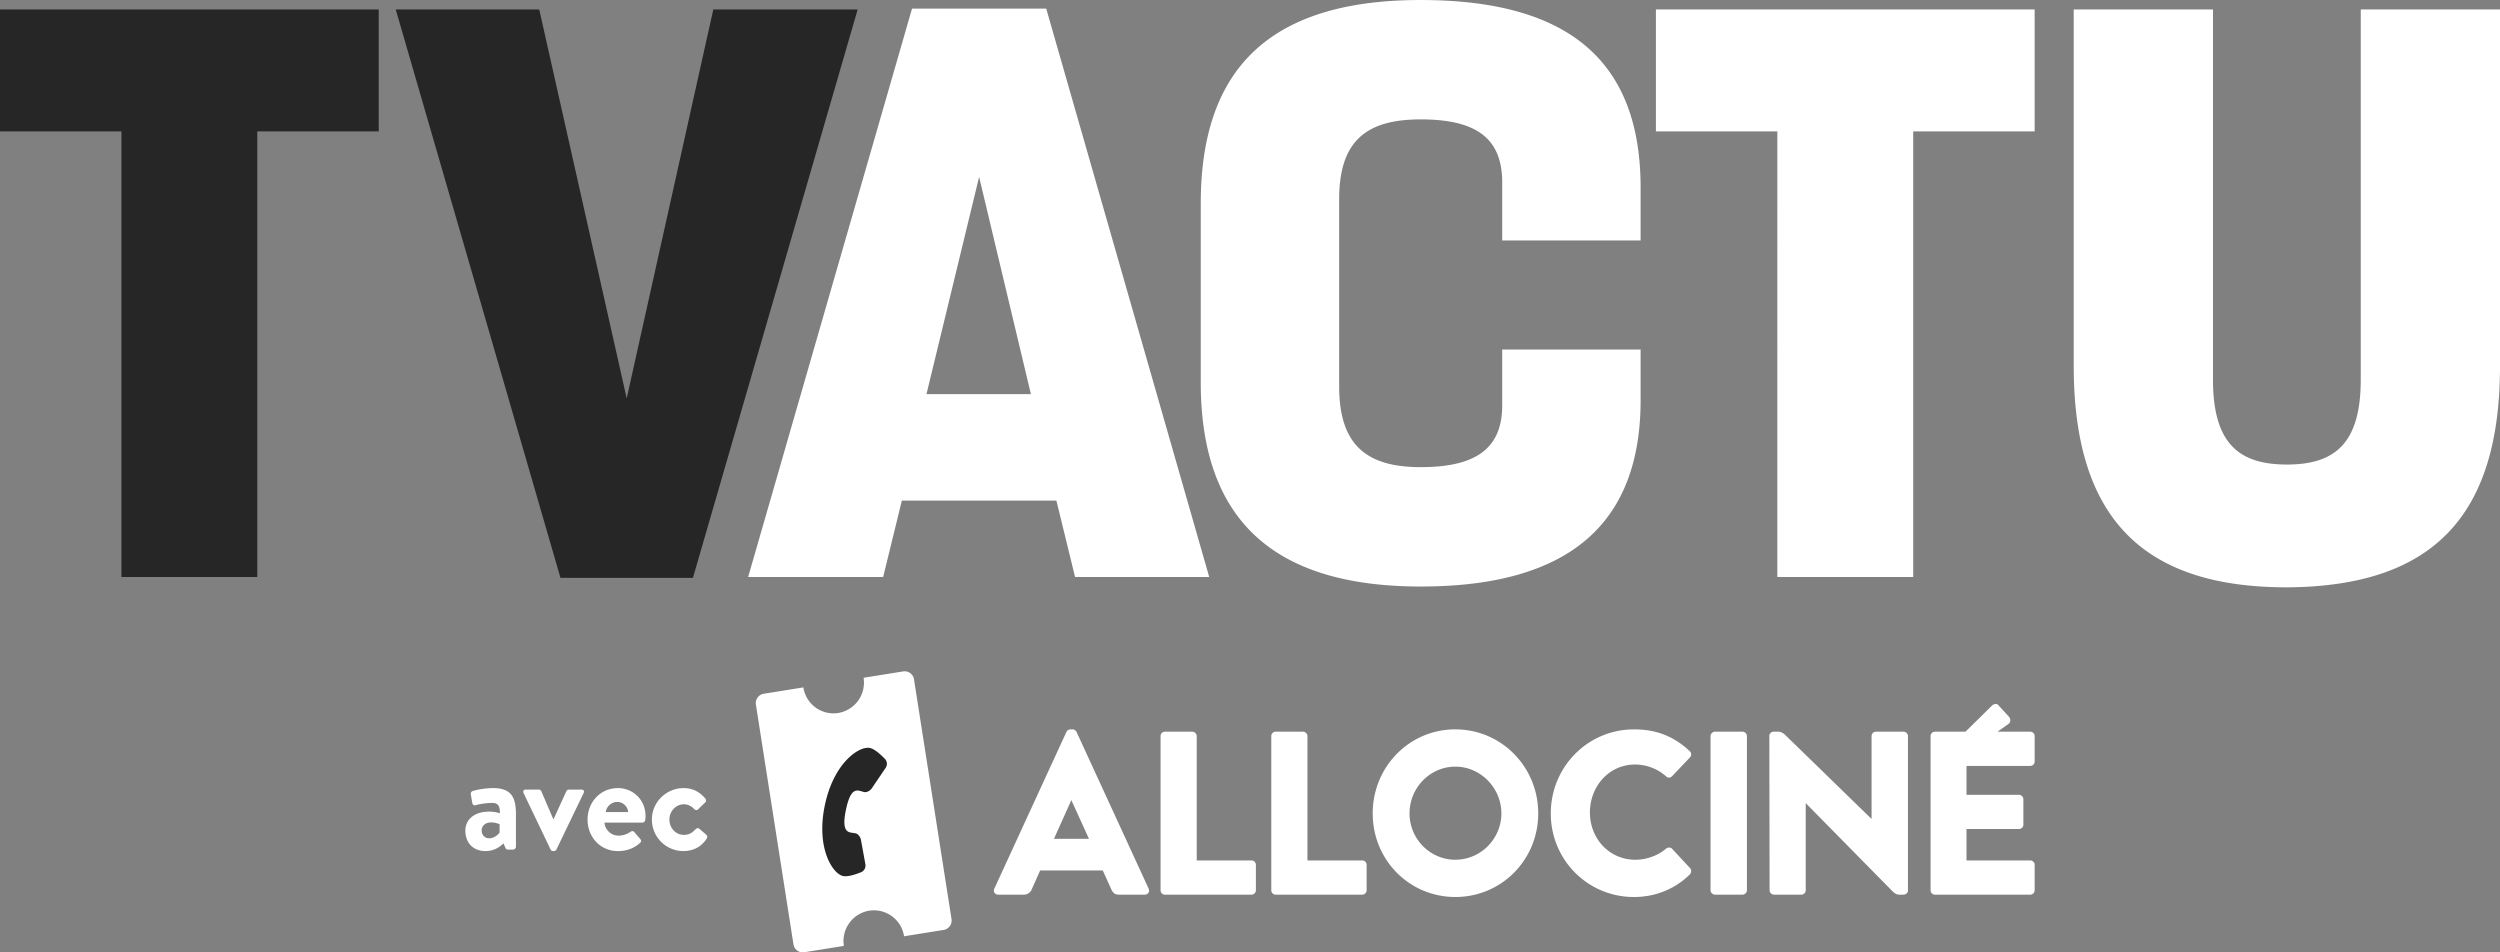 <svg xmlns="http://www.w3.org/2000/svg" fill="none" viewBox="0 0 168 64"><rect x="0" y="0" width="168" height="64" fill="#808080" stroke="none"/><g clip-path="url(#a)"><path fill="#262626" d="M25.45.635v8.193h-8.16v29.948H8.16V8.828H0V.635h25.45Zm22.485 0h9.7l-11.07 38.198h-8.901L26.593.635h9.643l5.878 26.138L47.934.635Z"/><path fill="#fff" d="m72.245 38.776-1.255-5.135H60.604l-1.256 5.135h-9.073L61.289.576h9.016l10.955 38.2h-9.016v.001Zm-9.986-12.29h7.018l-3.48-14.598-3.538 14.598Zm18.432-.808V13.676c0-9 4.565-13.675 14.779-13.675 10.214 0 14.723 4.328 14.779 12.464v3.693h-9.301v-4.04c-.057-2.884-1.825-4.095-5.478-4.095-3.653 0-5.478 1.443-5.478 5.366v12.58c0 3.924 1.825 5.423 5.478 5.423 3.653 0 5.478-1.211 5.478-4.154v-3.751h9.301v3.405c0 8.194-4.679 12.522-14.779 12.522S80.69 34.739 80.69 25.68v-.003ZM136.729.635v8.193h-8.161v29.948h-9.131V8.828h-8.16V.635h25.452Zm2.625 23.946V.635h9.359v24.87c0 4.27 1.712 5.712 4.965 5.712 3.252 0 4.965-1.443 4.965-5.713V.634h9.358v23.947c0 10.156-4.565 14.83-14.323 14.888-9.759 0-14.324-4.732-14.324-14.888ZM66.82 59.714l4.843-10.528a.316.316 0 0 1 .263-.172h.155c.108 0 .216.077.263.172l4.843 10.528c.092.203-.032.407-.264.407h-1.717c-.279 0-.403-.093-.542-.391l-.557-1.236h-4.209l-.557 1.252a.576.576 0 0 1-.557.375h-1.702c-.232 0-.356-.203-.263-.407h.001Zm6.358-3.348-1.175-2.58h-.016l-1.16 2.58h2.351Zm4.812-6.899c0-.157.124-.298.294-.298h1.841c.155 0 .295.14.295.298v8.354h3.682c.17 0 .294.14.294.297v1.706a.296.296 0 0 1-.294.297h-5.818a.296.296 0 0 1-.294-.297V49.467Zm7.44 0c0-.157.124-.298.295-.298h1.84c.156 0 .295.14.295.298v8.354h3.683c.17 0 .294.14.294.297v1.706a.296.296 0 0 1-.294.297h-5.818a.296.296 0 0 1-.295-.297V49.467Zm12.37-.453c3.093 0 5.569 2.518 5.569 5.647 0 3.128-2.476 5.617-5.57 5.617-3.093 0-5.553-2.487-5.553-5.617s2.46-5.648 5.554-5.648Zm0 8.76c1.701 0 3.093-1.407 3.093-3.112s-1.392-3.144-3.093-3.144c-1.702 0-3.079 1.423-3.079 3.144s1.392 3.113 3.079 3.113Zm11.998-8.76c1.547 0 2.691.484 3.743 1.454.14.126.14.314.016.439l-1.207 1.267a.27.27 0 0 1-.387 0 3.143 3.143 0 0 0-2.089-.798c-1.748 0-3.032 1.47-3.032 3.223 0 1.752 1.299 3.176 3.048 3.176.728 0 1.517-.266 2.073-.75.108-.094.31-.094.402.015l1.208 1.298c.108.11.092.314-.016.423-1.052 1.032-2.383 1.518-3.759 1.518-3.094 0-5.585-2.487-5.585-5.617s2.491-5.647 5.585-5.647v-.002Zm5.15.453c0-.157.139-.298.294-.298h1.857c.155 0 .294.14.294.298v10.357a.306.306 0 0 1-.294.297h-1.857a.306.306 0 0 1-.294-.297V49.467Zm3.952-.017c0-.156.139-.281.294-.281h.318c.195 0 .396.16.454.219l5.788 5.632h.016v-5.553c0-.157.124-.298.294-.298h1.857c.155 0 .294.14.294.298v10.371c0 .157-.139.282-.294.282h-.301c-.178 0-.32-.098-.496-.28l-5.763-5.853h-.016v5.835a.296.296 0 0 1-.294.298h-1.841a.307.307 0 0 1-.295-.298L118.9 49.45v.002Zm17.534 2.02a.297.297 0 0 0 .295-.298v-1.705a.296.296 0 0 0-.295-.298h-2.198l.764-.544c.102-.104.158-.278-.014-.478l-.716-.78c-.106-.12-.325-.037-.402.044l-1.763 1.733a.142.142 0 0 0-.018.026h-2.058a.296.296 0 0 0-.294.298v10.357c0 .156.124.297.294.297h6.405c.171 0 .295-.14.295-.297V58.12a.296.296 0 0 0-.295-.298h-4.285V55.71h3.528a.295.295 0 0 0 .294-.297v-1.705a.306.306 0 0 0-.294-.298h-3.528v-1.94h4.285Zm-75.015-5.82a.633.633 0 0 0-.724-.531l-2.663.426a2.067 2.067 0 0 1-1.703 2.368 2.05 2.05 0 0 1-2.343-1.72l-2.663.427a.639.639 0 0 0-.526.73l2.524 16.111a.633.633 0 0 0 .724.531l2.663-.427a2.066 2.066 0 0 1 1.703-2.367 2.05 2.05 0 0 1 2.342 1.72l2.663-.427a.638.638 0 0 0 .526-.73L61.42 45.648Z"/><path fill="#262626" d="m58.157 58.093-.306-1.685a.673.673 0 0 0-.22-.344c-.32-.252-1.19.283-.783-1.652.406-1.936.985-1.089 1.38-1.188a.662.662 0 0 0 .338-.222l.957-1.414a.48.48 0 0 0-.04-.573c-.265-.278-.695-.68-1.023-.75-.708-.153-2.428.976-3.03 3.844-.603 2.868.514 4.606 1.223 4.759.328.07.883-.12 1.237-.265a.48.48 0 0 0 .266-.508"/><path fill="#fff" d="M32.866 54.54c.399 0 .728.111.728.111.01-.513-.15-.695-.518-.695s-.887.08-1.116.152c-.14.04-.21-.05-.23-.182l-.089-.524c-.03-.151.05-.221.14-.252a5.31 5.31 0 0 1 1.355-.19c1.246 0 1.535.654 1.535 1.753V56.9c0 .102-.09.191-.189.191h-.36c-.07 0-.119-.03-.168-.14l-.12-.273c-.23.212-.598.513-1.216.513-.797 0-1.346-.524-1.346-1.38 0-.716.579-1.27 1.596-1.27h-.002Zm.02 1.794c.319 0 .627-.272.687-.393v-.555s-.27-.12-.558-.12c-.388 0-.647.22-.647.543a.5.5 0 0 0 .518.524v.001Zm2.302-3.032c-.06-.132-.01-.242.14-.242h.867c.1 0 .15.05.18.11l.807 1.875h.02l.856-1.875c.05-.101.13-.11.24-.11h.777c.15 0 .21.11.14.242l-1.825 3.79a.188.188 0 0 1-.17.1h-.049a.187.187 0 0 1-.169-.1l-1.814-3.79Zm6.327-.342c1.026 0 1.864.786 1.864 1.874 0 .072-.01.202-.02.273a.193.193 0 0 1-.189.171h-2.55c.03.414.378.877.957.877.308 0 .597-.121.777-.251.1-.06.189-.08.259 0l.409.474c.07.07.09.181-.01.262-.33.312-.838.554-1.485.554-1.195 0-2.043-.957-2.043-2.116 0-1.159.848-2.116 2.033-2.116l-.002-.002Zm.698 1.612a.748.748 0 0 0-.728-.684.789.789 0 0 0-.777.684h1.505Zm3.717-1.612c.618 0 1.096.251 1.475.715.07.09.05.212-.05.281l-.458.444c-.09.08-.18.03-.249-.03a.932.932 0 0 0-.687-.323c-.538 0-.977.464-.977 1.029 0 .564.429 1.028.966 1.028.429 0 .618-.212.797-.383.07-.071.17-.091.249-.03l.428.372c.1.08.14.182.07.282-.338.534-.867.846-1.574.846a2.115 2.115 0 0 1-2.113-2.116c0-1.208 1.007-2.115 2.123-2.115Z"/></g><defs><clipPath id="a"><path fill="#fff" d="M0 0h168v64H0z"/></clipPath></defs></svg>